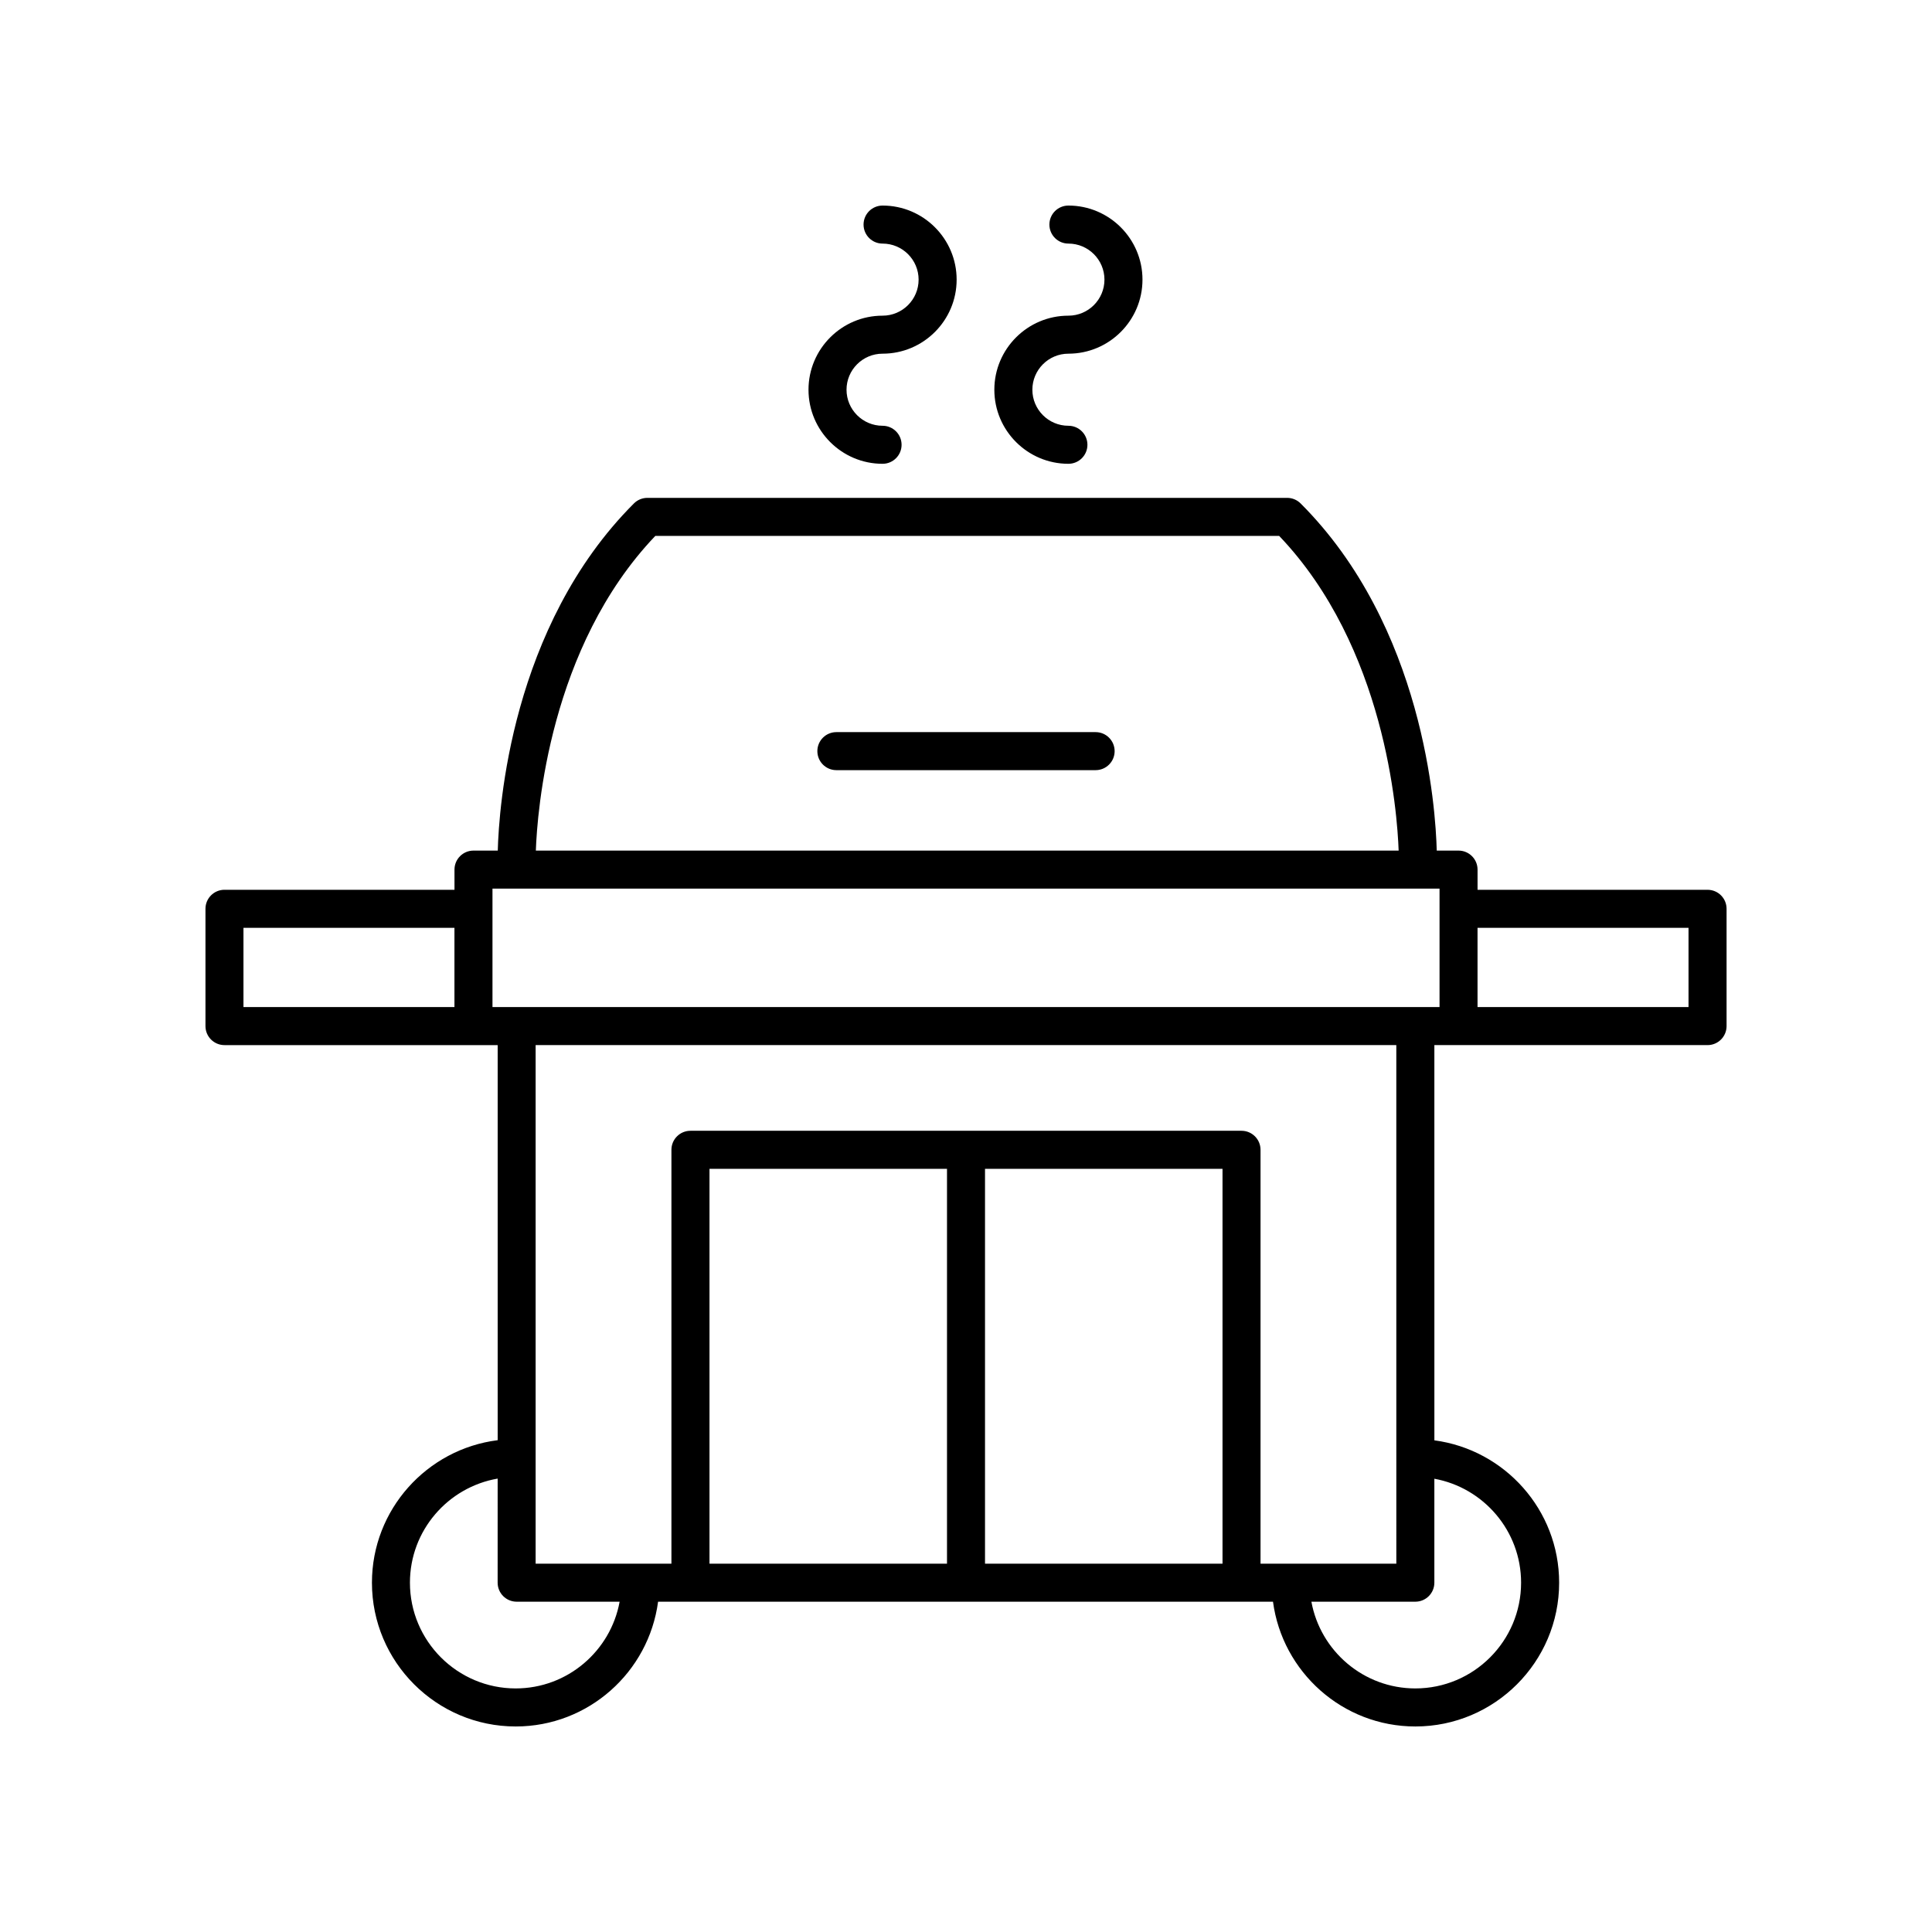 <?xml version="1.0" encoding="UTF-8"?>
<!-- Uploaded to: SVG Repo, www.svgrepo.com, Generator: SVG Repo Mixer Tools -->
<svg fill="#000000" width="800px" height="800px" version="1.1" viewBox="144 144 512 512" xmlns="http://www.w3.org/2000/svg">
 <g>
  <path d="m596.52 379.8h-60.953v-5.344c0-2.781-2.254-5.039-5.039-5.039h-5.777c-0.285-11.141-3.441-59.371-36.074-92-0.945-0.945-2.227-1.477-3.562-1.477h-169.56c-1.336 0-2.617 0.531-3.562 1.477-32.637 32.633-35.789 80.863-36.078 92h-6.434c-2.781 0-5.039 2.254-5.039 5.039v5.344h-60.953c-2.781 0-5.039 2.254-5.039 5.039v31.086c0 2.781 2.254 5.039 5.039 5.039h72.398v104.7c-18.754 2.363-33.32 18.379-33.32 37.766 0 21.008 17.09 38.102 38.102 38.102 19.297 0 35.25-14.434 37.727-33.062h162.96c2.481 18.629 18.434 33.062 37.73 33.062 21.008 0 38.102-17.094 38.102-38.102 0-19.297-14.434-35.25-33.062-37.727l-0.004-104.74h72.398c2.781 0 5.039-2.254 5.039-5.039v-31.086c0-2.777-2.258-5.035-5.039-5.035zm-278.85-93.781h165.32c28.102 29.441 31.301 73.211 31.664 83.402l-228.65-0.004c0.359-10.191 3.559-53.957 31.664-83.398zm-109.15 103.86h55.914v21.008h-55.914zm65.992-5.039v-5.344h250.98v31.391h-250.98zm6.148 206.61c-15.453 0-28.023-12.57-28.023-28.023 0-13.82 10.066-25.309 23.246-27.586l-0.004 27.586c0 2.781 2.254 5.039 5.039 5.039h27.289c-2.383 13.051-13.816 22.984-27.547 22.984zm187.32-33.062h-62.941v-104.64h62.941zm-73.016 0h-62.941v-104.64h62.941zm152.14 5.039c0 15.453-12.57 28.023-28.023 28.023-13.73 0-25.164-9.934-27.547-22.984h27.547c2.781 0 5.039-2.254 5.039-5.039v-27.547c13.051 2.383 22.984 13.816 22.984 27.547zm-33.062-5.039h-35.988v-109.68c0-2.781-2.254-5.039-5.039-5.039h-146.04c-2.781 0-5.039 2.254-5.039 5.039v109.68h-35.988v-137.43h228.09zm77.434-147.5h-55.914v-21.008h55.914z"/>
  <path d="m434.35 338.02h-68.703c-2.781 0-5.039 2.254-5.039 5.039 0 2.781 2.254 5.039 5.039 5.039h68.703c2.781 0 5.039-2.254 5.039-5.039-0.004-2.781-2.258-5.039-5.039-5.039z"/>
  <path d="m377.89 266.91c2.781 0 5.039-2.254 5.039-5.039 0-2.781-2.254-5.039-5.039-5.039-5.266 0-9.551-4.285-9.551-9.551s4.285-9.551 9.551-9.551c10.824 0 19.629-8.805 19.629-19.625 0-10.828-8.805-19.629-19.629-19.629-2.781 0-5.039 2.254-5.039 5.039 0 2.781 2.254 5.039 5.039 5.039 5.266 0 9.551 4.285 9.551 9.551s-4.285 9.551-9.551 9.551c-10.824 0-19.629 8.805-19.629 19.629 0 10.82 8.805 19.625 19.629 19.625z"/>
  <path d="m427.14 266.91c2.781 0 5.039-2.254 5.039-5.039 0-2.781-2.254-5.039-5.039-5.039-5.266 0-9.551-4.285-9.551-9.551s4.285-9.551 9.551-9.551c10.824 0 19.629-8.805 19.629-19.625 0-10.828-8.805-19.629-19.629-19.629-2.781 0-5.039 2.254-5.039 5.039 0 2.781 2.254 5.039 5.039 5.039 5.266 0 9.551 4.285 9.551 9.551s-4.285 9.551-9.551 9.551c-10.824 0-19.629 8.805-19.629 19.629 0 10.82 8.805 19.625 19.629 19.625z"/>
 </g>
</svg>